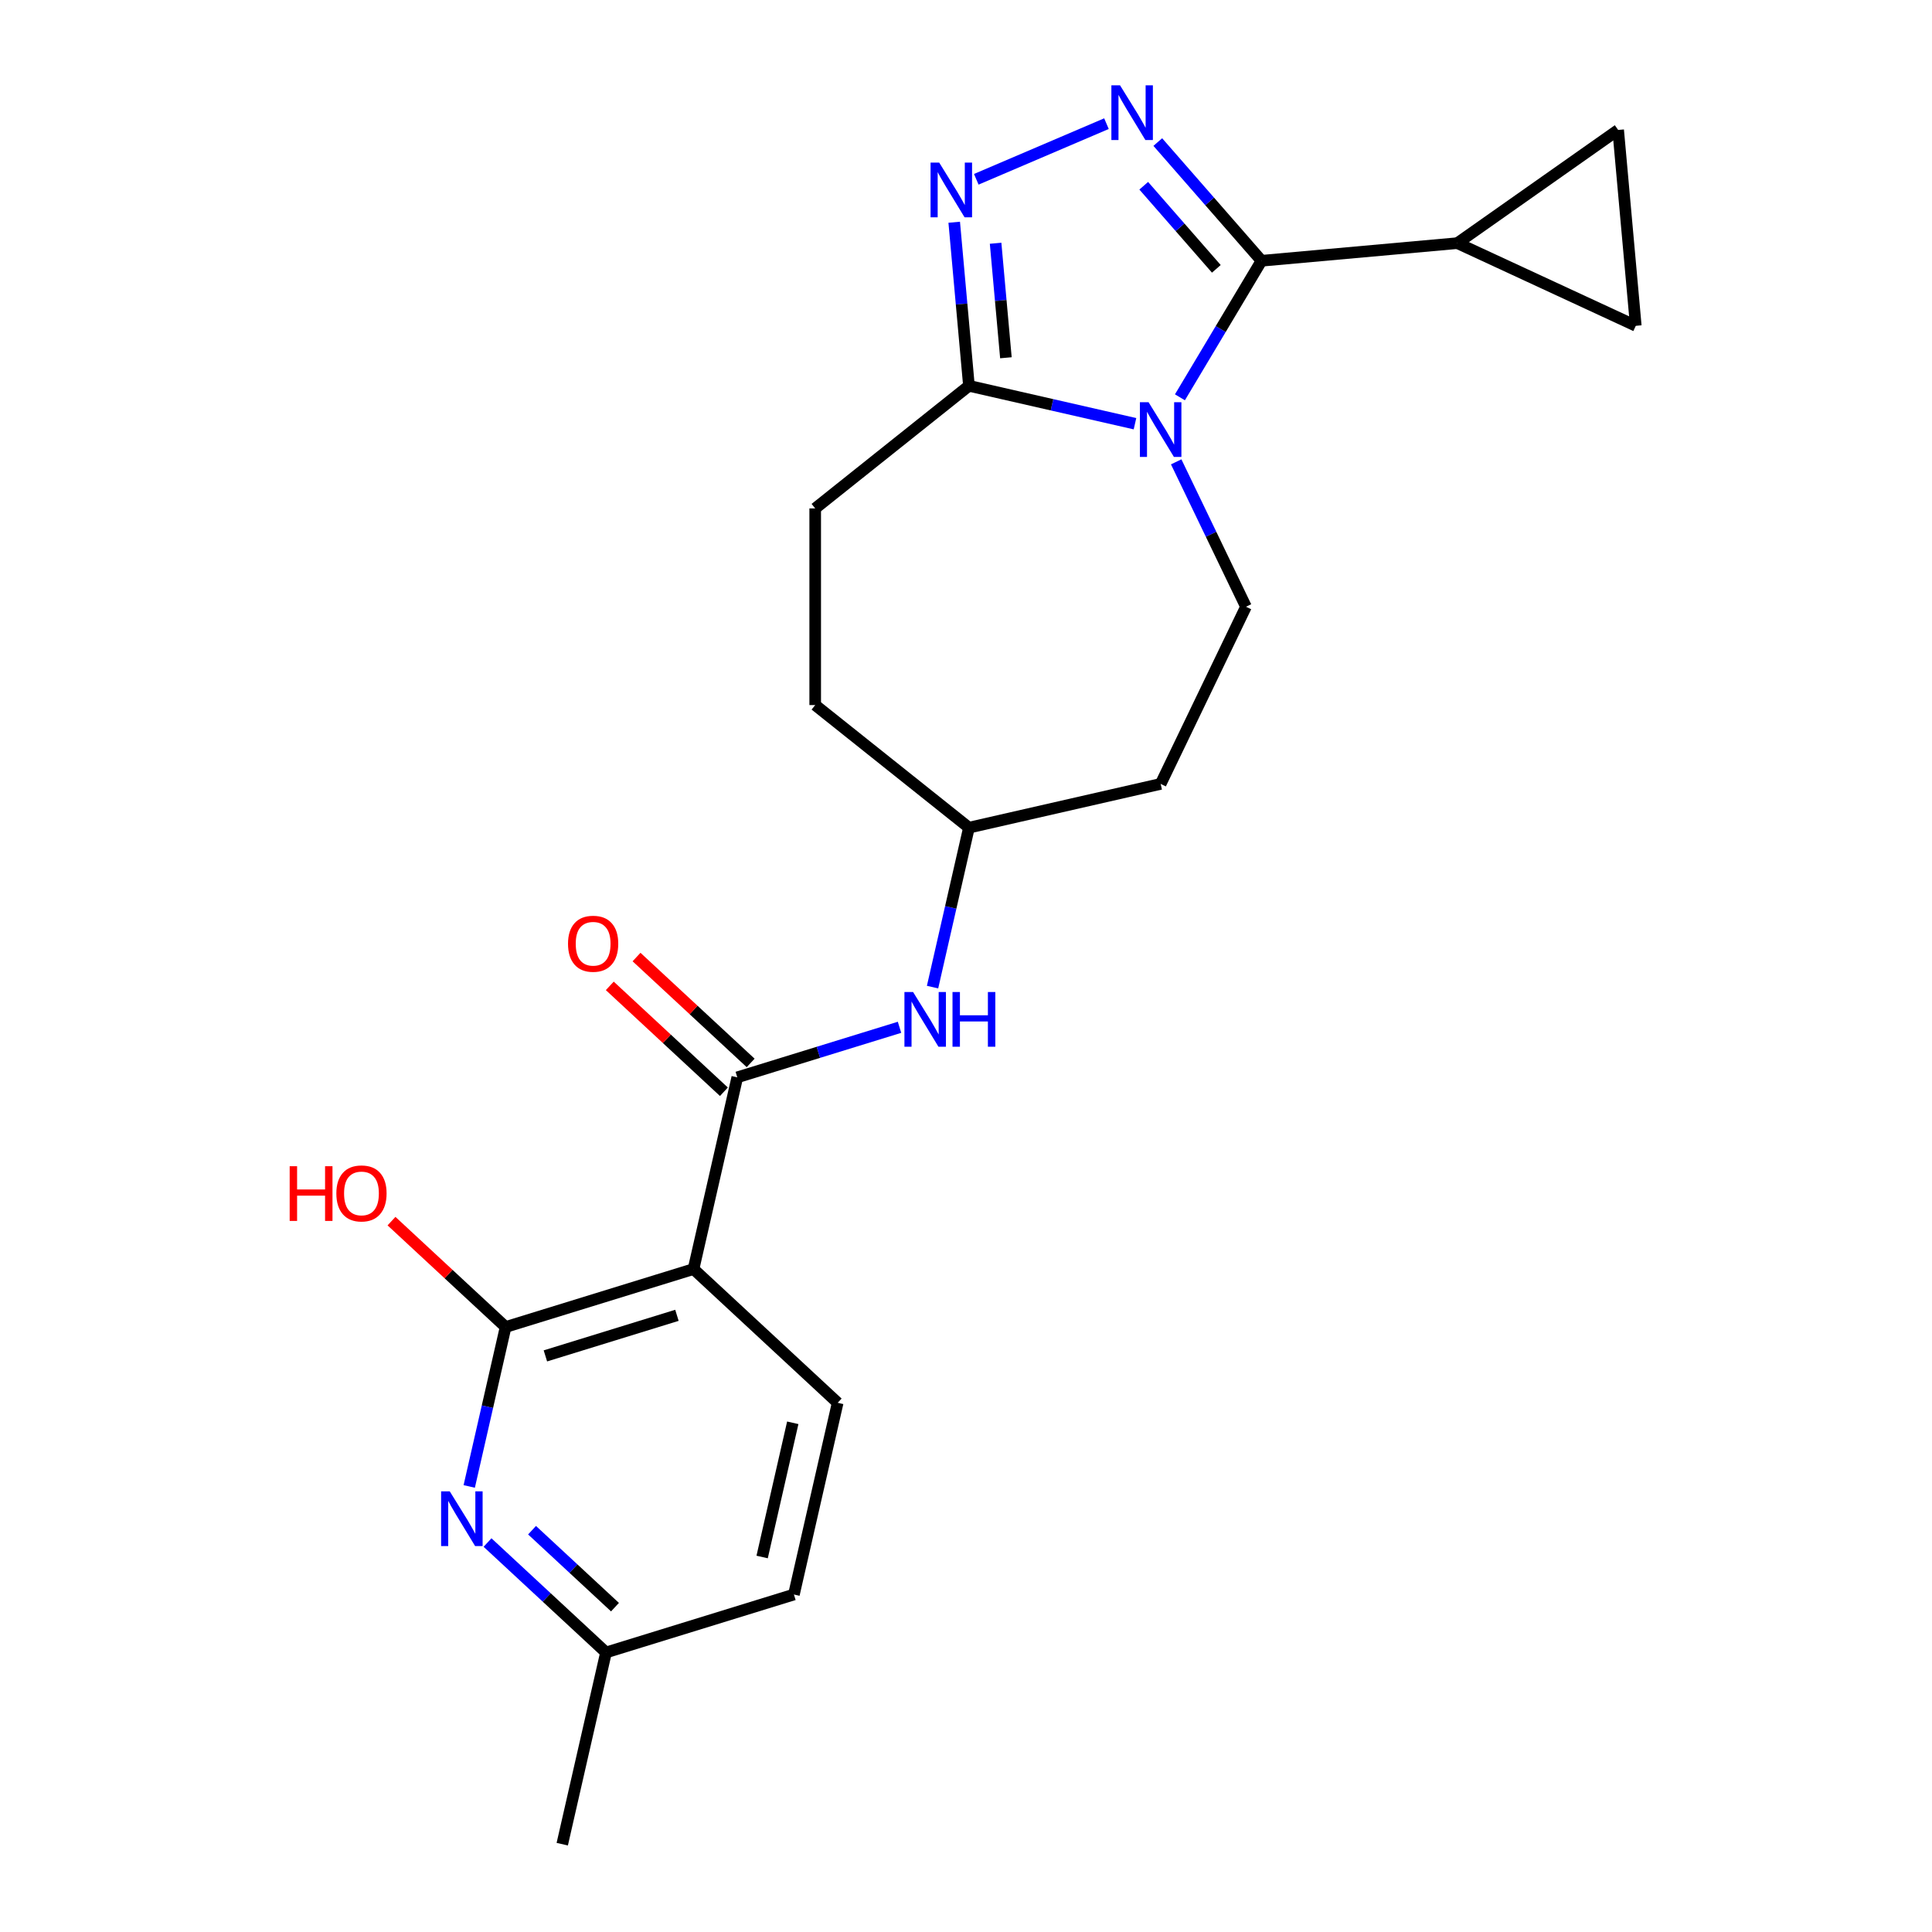<?xml version='1.0' encoding='iso-8859-1'?>
<svg version='1.1' baseProfile='full'
              xmlns='http://www.w3.org/2000/svg'
                      xmlns:rdkit='http://www.rdkit.org/xml'
                      xmlns:xlink='http://www.w3.org/1999/xlink'
                  xml:space='preserve'
width='1000px' height='1000px' viewBox='0 0 1000 1000'>
<!-- END OF HEADER -->
<rect style='opacity:1.0;fill:#FFFFFF;stroke:none' width='1000' height='1000' x='0' y='0'> </rect>
<path class='bond-0' d='M 610.732,205.643 L 631.844,170.308' style='fill:none;fill-rule:evenodd;stroke:#0000FF;stroke-width:6px;stroke-linecap:butt;stroke-linejoin:miter;stroke-opacity:1' />
<path class='bond-0' d='M 631.844,170.308 L 652.955,134.973' style='fill:none;fill-rule:evenodd;stroke:#000000;stroke-width:6px;stroke-linecap:butt;stroke-linejoin:miter;stroke-opacity:1' />
<path class='bond-4' d='M 587.467,219.315 L 544.495,209.507' style='fill:none;fill-rule:evenodd;stroke:#0000FF;stroke-width:6px;stroke-linecap:butt;stroke-linejoin:miter;stroke-opacity:1' />
<path class='bond-4' d='M 544.495,209.507 L 501.523,199.699' style='fill:none;fill-rule:evenodd;stroke:#000000;stroke-width:6px;stroke-linecap:butt;stroke-linejoin:miter;stroke-opacity:1' />
<path class='bond-9' d='M 608.796,239.052 L 626.855,276.55' style='fill:none;fill-rule:evenodd;stroke:#0000FF;stroke-width:6px;stroke-linecap:butt;stroke-linejoin:miter;stroke-opacity:1' />
<path class='bond-9' d='M 626.855,276.55 L 644.913,314.049' style='fill:none;fill-rule:evenodd;stroke:#000000;stroke-width:6px;stroke-linecap:butt;stroke-linejoin:miter;stroke-opacity:1' />
<path class='bond-1' d='M 652.955,134.973 L 626.115,104.252' style='fill:none;fill-rule:evenodd;stroke:#000000;stroke-width:6px;stroke-linecap:butt;stroke-linejoin:miter;stroke-opacity:1' />
<path class='bond-1' d='M 626.115,104.252 L 599.274,73.53' style='fill:none;fill-rule:evenodd;stroke:#0000FF;stroke-width:6px;stroke-linecap:butt;stroke-linejoin:miter;stroke-opacity:1' />
<path class='bond-1' d='M 629.573,139.15 L 610.785,117.645' style='fill:none;fill-rule:evenodd;stroke:#000000;stroke-width:6px;stroke-linecap:butt;stroke-linejoin:miter;stroke-opacity:1' />
<path class='bond-1' d='M 610.785,117.645 L 591.997,96.14' style='fill:none;fill-rule:evenodd;stroke:#0000FF;stroke-width:6px;stroke-linecap:butt;stroke-linejoin:miter;stroke-opacity:1' />
<path class='bond-7' d='M 652.955,134.973 L 754.327,125.85' style='fill:none;fill-rule:evenodd;stroke:#000000;stroke-width:6px;stroke-linecap:butt;stroke-linejoin:miter;stroke-opacity:1' />
<path class='bond-23' d='M 572.705,64.003 L 505.322,92.803' style='fill:none;fill-rule:evenodd;stroke:#0000FF;stroke-width:6px;stroke-linecap:butt;stroke-linejoin:miter;stroke-opacity:1' />
<path class='bond-2' d='M 493.902,115.032 L 497.713,157.365' style='fill:none;fill-rule:evenodd;stroke:#0000FF;stroke-width:6px;stroke-linecap:butt;stroke-linejoin:miter;stroke-opacity:1' />
<path class='bond-2' d='M 497.713,157.365 L 501.523,199.699' style='fill:none;fill-rule:evenodd;stroke:#000000;stroke-width:6px;stroke-linecap:butt;stroke-linejoin:miter;stroke-opacity:1' />
<path class='bond-2' d='M 515.32,125.907 L 517.987,155.54' style='fill:none;fill-rule:evenodd;stroke:#0000FF;stroke-width:6px;stroke-linecap:butt;stroke-linejoin:miter;stroke-opacity:1' />
<path class='bond-2' d='M 517.987,155.54 L 520.654,185.174' style='fill:none;fill-rule:evenodd;stroke:#000000;stroke-width:6px;stroke-linecap:butt;stroke-linejoin:miter;stroke-opacity:1' />
<path class='bond-3' d='M 358.967,656.858 L 381.615,557.628' style='fill:none;fill-rule:evenodd;stroke:#000000;stroke-width:6px;stroke-linecap:butt;stroke-linejoin:miter;stroke-opacity:1' />
<path class='bond-6' d='M 358.967,656.858 L 261.707,686.858' style='fill:none;fill-rule:evenodd;stroke:#000000;stroke-width:6px;stroke-linecap:butt;stroke-linejoin:miter;stroke-opacity:1' />
<path class='bond-6' d='M 350.378,680.81 L 282.296,701.81' style='fill:none;fill-rule:evenodd;stroke:#000000;stroke-width:6px;stroke-linecap:butt;stroke-linejoin:miter;stroke-opacity:1' />
<path class='bond-13' d='M 358.967,656.858 L 433.577,726.086' style='fill:none;fill-rule:evenodd;stroke:#000000;stroke-width:6px;stroke-linecap:butt;stroke-linejoin:miter;stroke-opacity:1' />
<path class='bond-15' d='M 501.523,199.699 L 421.947,263.158' style='fill:none;fill-rule:evenodd;stroke:#000000;stroke-width:6px;stroke-linecap:butt;stroke-linejoin:miter;stroke-opacity:1' />
<path class='bond-5' d='M 381.615,557.628 L 423.602,544.677' style='fill:none;fill-rule:evenodd;stroke:#000000;stroke-width:6px;stroke-linecap:butt;stroke-linejoin:miter;stroke-opacity:1' />
<path class='bond-5' d='M 423.602,544.677 L 465.59,531.726' style='fill:none;fill-rule:evenodd;stroke:#0000FF;stroke-width:6px;stroke-linecap:butt;stroke-linejoin:miter;stroke-opacity:1' />
<path class='bond-14' d='M 388.538,550.167 L 359.005,522.765' style='fill:none;fill-rule:evenodd;stroke:#000000;stroke-width:6px;stroke-linecap:butt;stroke-linejoin:miter;stroke-opacity:1' />
<path class='bond-14' d='M 359.005,522.765 L 329.472,495.362' style='fill:none;fill-rule:evenodd;stroke:#FF0000;stroke-width:6px;stroke-linecap:butt;stroke-linejoin:miter;stroke-opacity:1' />
<path class='bond-14' d='M 374.692,565.09 L 345.159,537.687' style='fill:none;fill-rule:evenodd;stroke:#000000;stroke-width:6px;stroke-linecap:butt;stroke-linejoin:miter;stroke-opacity:1' />
<path class='bond-14' d='M 345.159,537.687 L 315.626,510.284' style='fill:none;fill-rule:evenodd;stroke:#FF0000;stroke-width:6px;stroke-linecap:butt;stroke-linejoin:miter;stroke-opacity:1' />
<path class='bond-8' d='M 261.707,686.858 L 252.289,728.121' style='fill:none;fill-rule:evenodd;stroke:#000000;stroke-width:6px;stroke-linecap:butt;stroke-linejoin:miter;stroke-opacity:1' />
<path class='bond-8' d='M 252.289,728.121 L 242.872,769.383' style='fill:none;fill-rule:evenodd;stroke:#0000FF;stroke-width:6px;stroke-linecap:butt;stroke-linejoin:miter;stroke-opacity:1' />
<path class='bond-19' d='M 261.707,686.858 L 232.174,659.455' style='fill:none;fill-rule:evenodd;stroke:#000000;stroke-width:6px;stroke-linecap:butt;stroke-linejoin:miter;stroke-opacity:1' />
<path class='bond-19' d='M 232.174,659.455 L 202.641,632.053' style='fill:none;fill-rule:evenodd;stroke:#FF0000;stroke-width:6px;stroke-linecap:butt;stroke-linejoin:miter;stroke-opacity:1' />
<path class='bond-11' d='M 754.327,125.85 L 837.555,67.263' style='fill:none;fill-rule:evenodd;stroke:#000000;stroke-width:6px;stroke-linecap:butt;stroke-linejoin:miter;stroke-opacity:1' />
<path class='bond-12' d='M 754.327,125.85 L 846.679,168.634' style='fill:none;fill-rule:evenodd;stroke:#000000;stroke-width:6px;stroke-linecap:butt;stroke-linejoin:miter;stroke-opacity:1' />
<path class='bond-26' d='M 252.343,798.414 L 283.007,826.865' style='fill:none;fill-rule:evenodd;stroke:#0000FF;stroke-width:6px;stroke-linecap:butt;stroke-linejoin:miter;stroke-opacity:1' />
<path class='bond-26' d='M 283.007,826.865 L 313.67,855.316' style='fill:none;fill-rule:evenodd;stroke:#000000;stroke-width:6px;stroke-linecap:butt;stroke-linejoin:miter;stroke-opacity:1' />
<path class='bond-26' d='M 275.388,792.027 L 296.852,811.943' style='fill:none;fill-rule:evenodd;stroke:#0000FF;stroke-width:6px;stroke-linecap:butt;stroke-linejoin:miter;stroke-opacity:1' />
<path class='bond-26' d='M 296.852,811.943 L 318.316,831.859' style='fill:none;fill-rule:evenodd;stroke:#000000;stroke-width:6px;stroke-linecap:butt;stroke-linejoin:miter;stroke-opacity:1' />
<path class='bond-16' d='M 644.913,314.049 L 600.752,405.75' style='fill:none;fill-rule:evenodd;stroke:#000000;stroke-width:6px;stroke-linecap:butt;stroke-linejoin:miter;stroke-opacity:1' />
<path class='bond-10' d='M 482.687,510.923 L 492.105,469.661' style='fill:none;fill-rule:evenodd;stroke:#0000FF;stroke-width:6px;stroke-linecap:butt;stroke-linejoin:miter;stroke-opacity:1' />
<path class='bond-10' d='M 492.105,469.661 L 501.523,428.399' style='fill:none;fill-rule:evenodd;stroke:#000000;stroke-width:6px;stroke-linecap:butt;stroke-linejoin:miter;stroke-opacity:1' />
<path class='bond-25' d='M 837.555,67.263 L 846.679,168.634' style='fill:none;fill-rule:evenodd;stroke:#000000;stroke-width:6px;stroke-linecap:butt;stroke-linejoin:miter;stroke-opacity:1' />
<path class='bond-20' d='M 433.577,726.086 L 410.929,825.316' style='fill:none;fill-rule:evenodd;stroke:#000000;stroke-width:6px;stroke-linecap:butt;stroke-linejoin:miter;stroke-opacity:1' />
<path class='bond-20' d='M 410.334,736.441 L 394.48,805.902' style='fill:none;fill-rule:evenodd;stroke:#000000;stroke-width:6px;stroke-linecap:butt;stroke-linejoin:miter;stroke-opacity:1' />
<path class='bond-21' d='M 421.947,263.158 L 421.947,364.939' style='fill:none;fill-rule:evenodd;stroke:#000000;stroke-width:6px;stroke-linecap:butt;stroke-linejoin:miter;stroke-opacity:1' />
<path class='bond-18' d='M 600.752,405.75 L 501.523,428.399' style='fill:none;fill-rule:evenodd;stroke:#000000;stroke-width:6px;stroke-linecap:butt;stroke-linejoin:miter;stroke-opacity:1' />
<path class='bond-17' d='M 313.67,855.316 L 410.929,825.316' style='fill:none;fill-rule:evenodd;stroke:#000000;stroke-width:6px;stroke-linecap:butt;stroke-linejoin:miter;stroke-opacity:1' />
<path class='bond-22' d='M 313.67,855.316 L 291.021,954.545' style='fill:none;fill-rule:evenodd;stroke:#000000;stroke-width:6px;stroke-linecap:butt;stroke-linejoin:miter;stroke-opacity:1' />
<path class='bond-24' d='M 501.523,428.399 L 421.947,364.939' style='fill:none;fill-rule:evenodd;stroke:#000000;stroke-width:6px;stroke-linecap:butt;stroke-linejoin:miter;stroke-opacity:1' />
<path  class='atom-0' d='M 594.492 208.187
L 603.772 223.187
Q 604.692 224.667, 606.172 227.347
Q 607.652 230.027, 607.732 230.187
L 607.732 208.187
L 611.492 208.187
L 611.492 236.507
L 607.612 236.507
L 597.652 220.107
Q 596.492 218.187, 595.252 215.987
Q 594.052 213.787, 593.692 213.107
L 593.692 236.507
L 590.012 236.507
L 590.012 208.187
L 594.492 208.187
' fill='#0000FF'/>
<path  class='atom-2' d='M 579.73 44.165
L 589.01 59.165
Q 589.93 60.645, 591.41 63.325
Q 592.89 66.005, 592.97 66.165
L 592.97 44.165
L 596.73 44.165
L 596.73 72.485
L 592.85 72.485
L 582.89 56.085
Q 581.73 54.165, 580.49 51.965
Q 579.29 49.765, 578.93 49.085
L 578.93 72.485
L 575.25 72.485
L 575.25 44.165
L 579.73 44.165
' fill='#0000FF'/>
<path  class='atom-3' d='M 486.139 84.167
L 495.419 99.167
Q 496.339 100.647, 497.819 103.327
Q 499.299 106.007, 499.379 106.167
L 499.379 84.167
L 503.139 84.167
L 503.139 112.487
L 499.259 112.487
L 489.299 96.087
Q 488.139 94.167, 486.899 91.967
Q 485.699 89.767, 485.339 89.087
L 485.339 112.487
L 481.659 112.487
L 481.659 84.167
L 486.139 84.167
' fill='#0000FF'/>
<path  class='atom-9' d='M 232.799 771.927
L 242.079 786.927
Q 242.999 788.407, 244.479 791.087
Q 245.959 793.767, 246.039 793.927
L 246.039 771.927
L 249.799 771.927
L 249.799 800.247
L 245.919 800.247
L 235.959 783.847
Q 234.799 781.927, 233.559 779.727
Q 232.359 777.527, 231.999 776.847
L 231.999 800.247
L 228.319 800.247
L 228.319 771.927
L 232.799 771.927
' fill='#0000FF'/>
<path  class='atom-11' d='M 472.614 513.468
L 481.894 528.468
Q 482.814 529.948, 484.294 532.628
Q 485.774 535.308, 485.854 535.468
L 485.854 513.468
L 489.614 513.468
L 489.614 541.788
L 485.734 541.788
L 475.774 525.388
Q 474.614 523.468, 473.374 521.268
Q 472.174 519.068, 471.814 518.388
L 471.814 541.788
L 468.134 541.788
L 468.134 513.468
L 472.614 513.468
' fill='#0000FF'/>
<path  class='atom-11' d='M 493.014 513.468
L 496.854 513.468
L 496.854 525.508
L 511.334 525.508
L 511.334 513.468
L 515.174 513.468
L 515.174 541.788
L 511.334 541.788
L 511.334 528.708
L 496.854 528.708
L 496.854 541.788
L 493.014 541.788
L 493.014 513.468
' fill='#0000FF'/>
<path  class='atom-15' d='M 294.004 488.48
Q 294.004 481.68, 297.364 477.88
Q 300.724 474.08, 307.004 474.08
Q 313.284 474.08, 316.644 477.88
Q 320.004 481.68, 320.004 488.48
Q 320.004 495.36, 316.604 499.28
Q 313.204 503.16, 307.004 503.16
Q 300.764 503.16, 297.364 499.28
Q 294.004 495.4, 294.004 488.48
M 307.004 499.96
Q 311.324 499.96, 313.644 497.08
Q 316.004 494.16, 316.004 488.48
Q 316.004 482.92, 313.644 480.12
Q 311.324 477.28, 307.004 477.28
Q 302.684 477.28, 300.324 480.08
Q 298.004 482.88, 298.004 488.48
Q 298.004 494.2, 300.324 497.08
Q 302.684 499.96, 307.004 499.96
' fill='#FF0000'/>
<path  class='atom-20' d='M 149.936 603.629
L 153.776 603.629
L 153.776 615.669
L 168.256 615.669
L 168.256 603.629
L 172.096 603.629
L 172.096 631.949
L 168.256 631.949
L 168.256 618.869
L 153.776 618.869
L 153.776 631.949
L 149.936 631.949
L 149.936 603.629
' fill='#FF0000'/>
<path  class='atom-20' d='M 174.096 617.709
Q 174.096 610.909, 177.456 607.109
Q 180.816 603.309, 187.096 603.309
Q 193.376 603.309, 196.736 607.109
Q 200.096 610.909, 200.096 617.709
Q 200.096 624.589, 196.696 628.509
Q 193.296 632.389, 187.096 632.389
Q 180.856 632.389, 177.456 628.509
Q 174.096 624.629, 174.096 617.709
M 187.096 629.189
Q 191.416 629.189, 193.736 626.309
Q 196.096 623.389, 196.096 617.709
Q 196.096 612.149, 193.736 609.349
Q 191.416 606.509, 187.096 606.509
Q 182.776 606.509, 180.416 609.309
Q 178.096 612.109, 178.096 617.709
Q 178.096 623.429, 180.416 626.309
Q 182.776 629.189, 187.096 629.189
' fill='#FF0000'/>
</svg>
